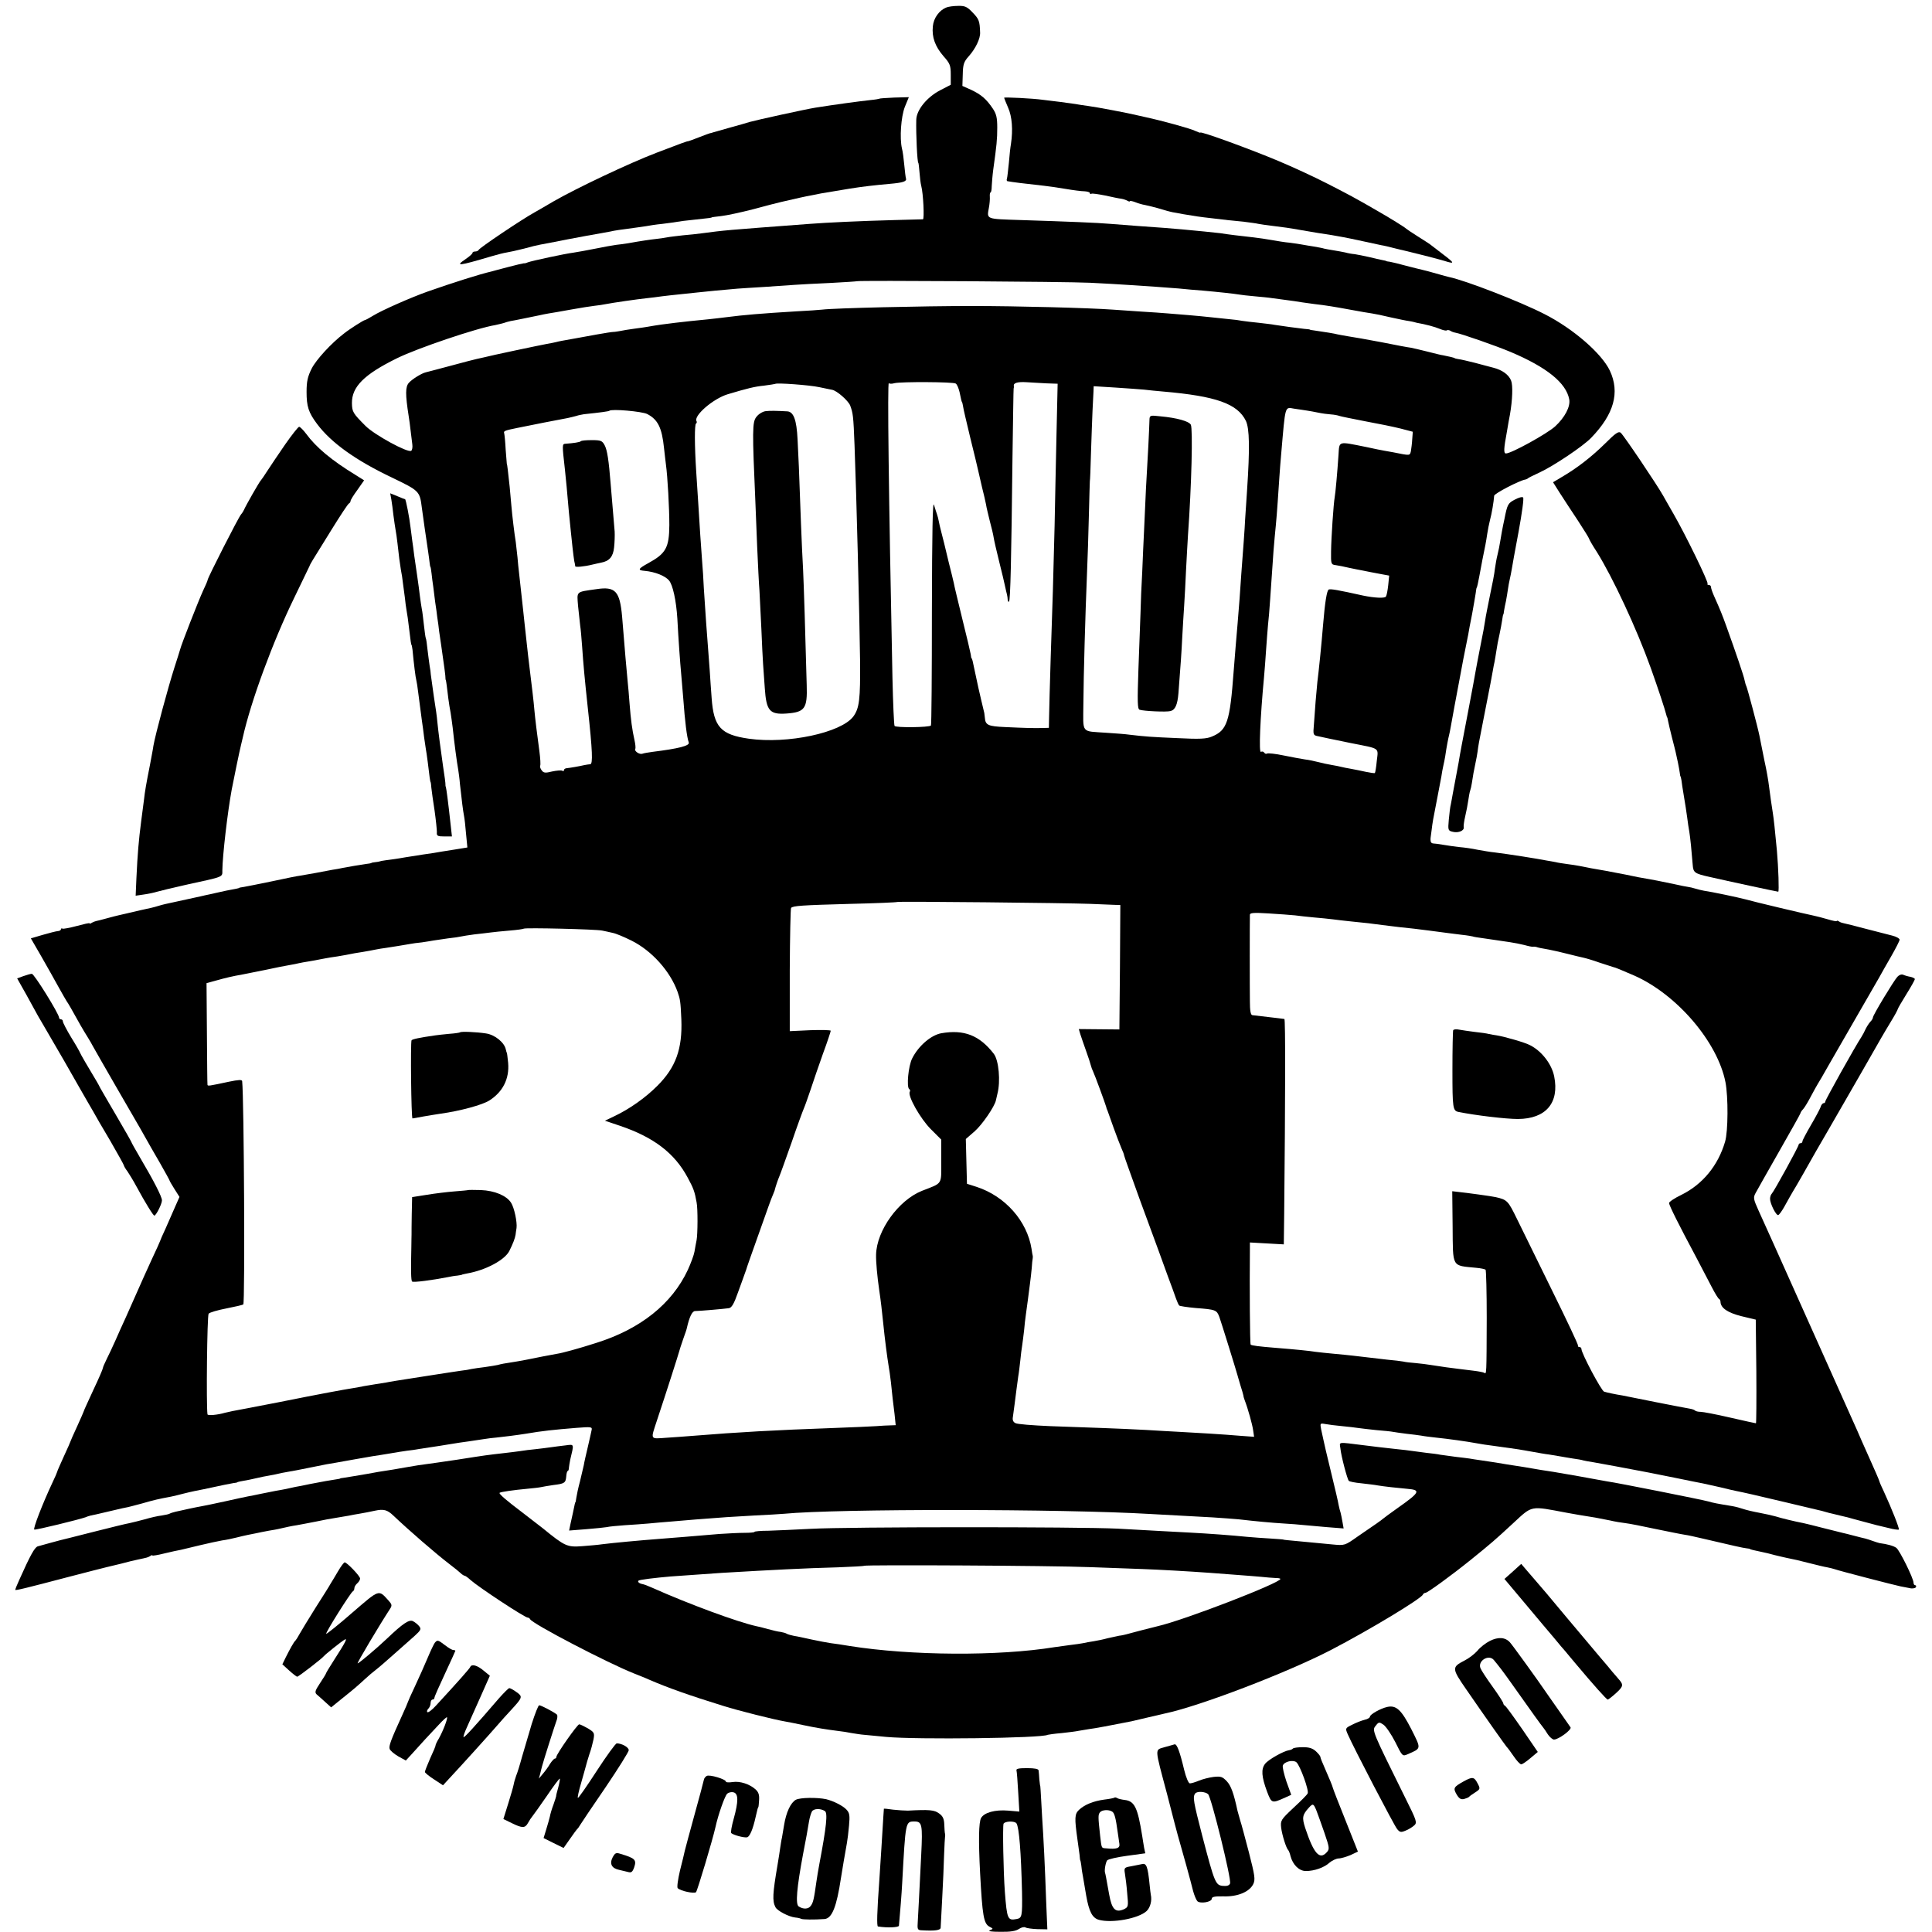 <?xml version="1.0" standalone="no"?>
<!DOCTYPE svg PUBLIC "-//W3C//DTD SVG 20010904//EN"
 "http://www.w3.org/TR/2001/REC-SVG-20010904/DTD/svg10.dtd">
<svg version="1.0" xmlns="http://www.w3.org/2000/svg"
 width="1014pt" height="1014pt" viewBox="0 0 1014 1014"
 preserveAspectRatio="xMidYMid meet">
<g transform="translate(0,1014) scale(0.1,-0.1)"
fill="#000000" stroke="none">
<path d="M4965 10100 c-36 -15 -65 -55 -69 -98 -6 -57 12 -106 56 -157 34 -38
38 -49 38 -97 l0 -53 -56 -29 c-69 -36 -124 -103 -125 -155 -2 -72 5 -226 11
-226 1 0 4 -22 6 -50 2 -27 6 -59 9 -70 11 -41 17 -175 9 -176 -5 0 -72 -2
-149 -4 -186 -5 -353 -13 -445 -20 -451 -34 -442 -33 -570 -50 -19 -3 -62 -7
-95 -10 -33 -4 -71 -8 -85 -11 -14 -3 -38 -6 -55 -8 -28 -3 -78 -10 -150 -23
-16 -3 -43 -6 -60 -8 -16 -2 -66 -11 -110 -20 -44 -9 -96 -18 -115 -21 -42 -5
-219 -43 -240 -51 -8 -4 -18 -6 -21 -5 -3 0 -39 -8 -80 -19 -41 -11 -81 -21
-90 -24 -58 -13 -203 -59 -334 -105 -88 -31 -244 -100 -287 -127 -21 -13 -40
-23 -43 -23 -6 0 -79 -46 -109 -70 -66 -50 -146 -137 -170 -184 -21 -42 -27
-67 -27 -123 0 -76 10 -108 55 -168 74 -99 203 -191 392 -281 145 -70 147 -71
158 -159 7 -51 22 -159 33 -230 3 -22 7 -49 8 -60 1 -11 3 -20 4 -20 1 0 4
-16 6 -35 2 -19 6 -51 9 -70 2 -19 7 -55 10 -80 4 -25 9 -61 11 -80 3 -19 8
-53 10 -75 3 -22 8 -56 11 -75 15 -102 23 -164 22 -169 0 -3 0 -8 2 -11 2 -6
6 -36 13 -96 3 -22 8 -56 12 -75 3 -19 8 -54 11 -79 8 -76 22 -183 29 -220 2
-14 7 -47 9 -75 10 -91 16 -139 21 -165 3 -14 8 -57 11 -96 l7 -72 -74 -12
c-41 -6 -87 -14 -104 -17 -16 -2 -41 -6 -55 -8 -14 -2 -56 -9 -95 -15 -38 -7
-83 -13 -100 -15 -16 -2 -31 -5 -32 -6 -2 -1 -12 -3 -23 -4 -11 -1 -21 -3 -22
-5 -2 -1 -12 -3 -23 -4 -35 -5 -100 -16 -125 -21 -14 -3 -38 -8 -55 -10 -16
-3 -57 -11 -90 -17 -33 -6 -69 -12 -80 -14 -11 -1 -76 -14 -145 -29 -69 -14
-136 -28 -150 -30 -14 -2 -25 -4 -25 -5 0 -2 -21 -6 -65 -14 -19 -4 -42 -9
-50 -11 -8 -2 -26 -6 -40 -9 -14 -3 -34 -7 -45 -10 -19 -4 -151 -33 -188 -41
-10 -2 -27 -7 -37 -10 -10 -3 -27 -8 -37 -10 -16 -3 -86 -19 -136 -31 -9 -2
-25 -6 -35 -8 -9 -2 -37 -9 -62 -16 -25 -7 -49 -13 -55 -14 -5 -1 -16 -5 -23
-9 -6 -5 -12 -6 -12 -3 0 3 -30 -4 -67 -14 -37 -10 -71 -16 -75 -14 -4 3 -8 1
-8 -3 0 -5 -8 -10 -18 -10 -9 -1 -45 -10 -79 -20 l-61 -18 55 -95 c30 -52 70
-124 90 -160 20 -36 39 -69 43 -75 7 -9 27 -44 72 -125 11 -19 28 -48 39 -65
10 -16 22 -37 26 -45 4 -8 61 -107 126 -220 65 -113 132 -227 147 -255 15 -27
51 -90 79 -138 28 -49 51 -91 51 -93 0 -2 12 -23 26 -45 l26 -41 -23 -52 c-12
-28 -35 -79 -50 -114 -16 -34 -29 -64 -29 -66 0 -2 -20 -46 -44 -97 -24 -52
-58 -128 -76 -169 -18 -41 -45 -102 -60 -135 -15 -33 -40 -87 -54 -120 -15
-33 -35 -77 -46 -98 -11 -22 -20 -43 -20 -47 0 -5 -22 -56 -50 -115 -27 -59
-50 -108 -50 -111 0 -2 -16 -38 -35 -80 -19 -41 -35 -77 -35 -79 0 -2 -16 -38
-35 -79 -19 -42 -35 -78 -35 -81 0 -2 -11 -28 -25 -57 -53 -113 -103 -243 -95
-246 8 -3 233 52 270 65 8 4 20 7 27 9 7 1 43 9 80 18 75 18 112 26 115 26 2
0 35 9 73 19 66 19 84 23 153 36 15 3 43 10 62 15 19 5 46 11 60 14 14 3 36 7
50 10 100 22 138 29 155 32 11 1 20 3 20 4 0 2 20 6 65 14 19 4 42 9 50 11 8
2 31 7 50 10 19 3 42 8 50 10 8 2 31 7 50 10 19 3 67 12 105 20 39 8 84 17
100 20 32 5 47 8 148 26 34 6 76 13 92 16 17 2 56 9 88 14 32 6 74 12 94 15
20 2 48 6 62 9 14 2 44 7 66 10 22 3 65 10 95 15 30 5 75 12 100 15 25 4 61 9
80 12 19 3 49 7 65 8 31 3 111 13 154 20 88 15 145 21 268 31 77 6 82 5 78
-12 -2 -11 -11 -50 -20 -89 -9 -38 -19 -81 -21 -95 -3 -14 -12 -52 -20 -85 -9
-33 -17 -71 -19 -85 -2 -14 -4 -25 -5 -25 -2 0 -3 -8 -13 -55 -3 -14 -9 -40
-13 -59 l-7 -34 89 7 c49 4 98 9 109 11 11 3 54 7 95 10 41 2 98 7 125 9 28 3
79 7 115 10 36 3 94 8 130 11 137 11 199 15 310 21 63 3 133 7 155 9 277 27
1465 26 1920 -1 85 -5 183 -10 330 -18 50 -3 110 -8 135 -10 96 -11 172 -18
237 -22 38 -2 84 -6 103 -8 19 -2 75 -7 123 -11 l89 -7 -6 34 c-3 19 -8 41
-10 49 -3 8 -7 25 -10 39 -2 14 -20 92 -40 173 -20 82 -38 158 -40 170 -3 12
-8 37 -12 55 -6 32 -6 33 22 28 15 -3 55 -8 88 -11 34 -3 72 -8 86 -10 14 -2
56 -7 95 -11 38 -3 77 -7 86 -9 9 -2 40 -6 70 -10 30 -3 65 -8 79 -10 14 -3
48 -7 75 -10 67 -7 161 -20 215 -30 14 -3 59 -10 100 -15 90 -12 129 -18 195
-30 28 -5 66 -12 85 -14 19 -3 46 -8 60 -10 14 -3 43 -7 65 -11 22 -3 47 -7
55 -10 8 -2 33 -7 55 -10 51 -9 73 -13 110 -20 17 -3 55 -10 85 -16 82 -15 94
-18 230 -45 69 -14 136 -28 149 -30 12 -3 53 -12 90 -20 36 -9 75 -18 86 -20
31 -6 107 -23 245 -56 69 -16 133 -32 143 -34 9 -2 26 -6 38 -9 11 -2 29 -7
39 -10 10 -3 28 -8 39 -10 12 -3 30 -7 41 -10 11 -3 28 -7 38 -9 9 -3 44 -12
77 -21 33 -9 67 -18 75 -20 8 -2 37 -9 63 -15 26 -7 50 -10 53 -8 4 5 -37 109
-78 198 -12 25 -23 50 -24 55 -1 6 -25 61 -53 123 -27 61 -57 127 -64 145 -35
79 -66 147 -245 547 -201 449 -227 507 -273 608 -26 58 -28 66 -15 90 8 15 64
114 125 221 61 107 111 196 111 199 0 3 6 13 14 21 8 9 26 39 40 66 15 28 31
57 36 65 5 8 32 53 58 100 66 114 240 416 265 460 10 19 39 69 63 111 24 42
44 81 44 87 0 6 -17 16 -37 21 -21 5 -84 22 -140 36 -56 15 -108 28 -115 29
-7 1 -19 5 -25 9 -7 5 -13 6 -13 3 0 -3 -21 1 -47 9 -27 8 -59 16 -73 19 -36
7 -319 74 -360 86 -37 10 -180 40 -217 45 -11 2 -32 7 -45 11 -12 4 -30 8 -38
9 -8 1 -40 7 -70 14 -89 19 -104 21 -130 26 -44 7 -84 15 -130 25 -25 5 -72
14 -105 20 -61 10 -91 16 -135 25 -14 3 -43 7 -65 10 -22 3 -49 7 -60 10 -11
2 -31 6 -45 8 -50 10 -202 34 -275 43 -22 2 -62 9 -90 14 -27 6 -70 12 -95 14
-25 3 -63 8 -85 12 -22 4 -46 7 -52 7 -7 0 -14 5 -14 11 -2 13 -2 12 5 61 5
41 6 48 31 175 8 41 17 89 20 105 2 17 7 41 10 55 3 14 8 36 10 50 7 49 16 95
20 110 2 8 7 31 10 50 5 28 29 160 51 275 2 11 8 45 14 75 6 30 13 66 16 80 3
14 7 36 10 50 2 14 11 62 20 106 8 45 17 95 19 110 2 16 4 29 5 29 2 0 9 32
14 60 6 34 26 139 32 165 3 14 7 41 10 60 3 19 9 51 14 70 9 32 20 97 22 128
1 12 133 80 163 85 6 1 12 4 15 7 3 3 30 16 60 30 72 33 229 138 271 182 120
124 152 238 98 353 -43 90 -192 220 -344 297 -127 65 -413 176 -500 194 -5 1
-35 9 -66 18 -31 9 -65 18 -75 20 -11 2 -48 12 -84 21 -36 10 -74 19 -85 21
-11 1 -20 3 -20 4 0 1 -9 3 -20 5 -11 2 -42 9 -70 16 -27 6 -61 13 -75 15 -14
1 -36 5 -50 9 -14 3 -41 8 -60 11 -19 3 -42 7 -50 9 -8 3 -32 7 -54 11 -21 3
-48 8 -60 10 -11 2 -41 7 -66 10 -25 2 -67 9 -95 14 -27 5 -70 11 -95 14 -64
7 -140 16 -175 22 -16 2 -55 6 -85 9 -30 3 -82 8 -115 11 -63 6 -110 9 -235
18 -41 3 -105 8 -142 11 -68 6 -221 12 -469 20 -186 6 -180 3 -169 64 4 20 6
47 5 59 -1 12 1 22 4 22 3 0 6 15 6 33 1 17 4 57 8 87 18 129 21 158 21 221 0
52 -5 72 -24 100 -34 50 -60 72 -112 97 l-47 21 2 61 c1 52 6 66 30 93 37 41
63 95 61 127 -2 60 -6 70 -39 104 -29 31 -41 36 -77 35 -24 0 -52 -4 -63 -9z
m755 -1444 c69 -3 163 -9 210 -12 47 -3 108 -7 135 -9 28 -2 82 -6 120 -9 39
-4 95 -9 125 -11 80 -7 172 -17 194 -21 10 -2 46 -6 80 -9 33 -3 76 -7 94 -10
18 -2 52 -7 75 -10 23 -3 60 -8 82 -12 22 -3 51 -7 65 -9 55 -6 109 -15 190
-30 47 -9 96 -17 110 -19 14 -2 59 -11 100 -21 41 -9 84 -18 95 -19 11 -2 22
-4 25 -5 3 -1 10 -3 15 -4 50 -9 95 -21 121 -32 17 -7 34 -11 37 -8 3 3 12 2
19 -2 7 -5 19 -9 26 -10 30 -5 214 -69 292 -102 189 -80 290 -162 306 -248 7
-38 -23 -95 -74 -142 -43 -39 -230 -142 -258 -142 -13 0 -12 24 5 115 5 33 13
74 16 90 13 75 16 152 6 177 -12 31 -46 56 -93 68 -18 5 -62 16 -98 26 -36 9
-74 18 -85 19 -11 2 -20 4 -20 5 0 2 -33 10 -60 15 -11 1 -49 11 -85 20 -36 9
-74 18 -85 20 -11 1 -81 14 -155 29 -74 14 -153 28 -175 31 -22 4 -47 8 -55
10 -13 4 -69 13 -125 21 -11 1 -20 3 -20 4 0 1 -13 3 -30 4 -35 4 -119 15
-155 21 -14 3 -52 7 -85 11 -33 3 -71 8 -85 10 -14 3 -45 7 -70 9 -25 3 -67 7
-95 10 -27 3 -79 8 -115 11 -36 3 -85 7 -110 9 -25 2 -90 7 -145 10 -55 4
-120 8 -145 10 -124 9 -504 19 -740 19 -253 0 -722 -11 -785 -19 -16 -2 -77
-6 -135 -9 -183 -11 -278 -19 -370 -31 -19 -3 -62 -7 -95 -11 -33 -3 -73 -7
-90 -9 -16 -2 -52 -6 -80 -9 -45 -5 -102 -13 -146 -21 -9 -2 -40 -6 -69 -10
-29 -4 -62 -9 -74 -12 -12 -2 -28 -5 -36 -5 -8 0 -46 -6 -85 -13 -38 -7 -88
-16 -110 -20 -79 -14 -90 -16 -105 -20 -8 -2 -31 -7 -50 -10 -33 -6 -295 -61
-332 -71 -10 -2 -26 -6 -36 -8 -10 -2 -72 -18 -138 -36 -65 -17 -123 -33 -129
-34 -22 -5 -71 -35 -89 -55 -19 -21 -19 -61 -1 -176 3 -16 7 -50 10 -75 3 -25
7 -57 9 -73 2 -15 -1 -30 -6 -33 -18 -12 -193 84 -239 130 -67 67 -71 74 -72
120 -1 86 64 151 237 236 108 53 418 158 516 174 14 3 27 6 30 7 3 1 10 3 15
4 6 2 12 4 15 5 3 1 12 3 20 5 15 2 101 20 150 30 14 3 36 8 50 10 14 2 66 11
115 20 50 9 106 18 125 20 19 2 46 6 60 9 35 7 167 26 215 31 22 2 58 7 80 10
22 3 63 7 90 10 28 3 70 7 95 10 42 5 130 13 210 20 19 1 82 6 140 9 58 4 130
9 160 11 30 2 116 7 190 10 74 4 136 8 137 9 6 5 1105 -2 1223 -8z m-704 -529
c7 -4 15 -24 20 -44 9 -44 11 -52 14 -55 1 -2 3 -12 5 -23 1 -11 19 -85 38
-165 20 -80 38 -156 41 -170 3 -14 12 -53 20 -87 9 -34 18 -75 21 -90 2 -15
12 -55 20 -88 9 -33 18 -71 20 -85 2 -14 15 -71 29 -127 14 -56 28 -114 31
-130 3 -15 8 -35 10 -43 2 -8 4 -21 4 -29 1 -8 4 -12 7 -8 7 7 12 221 18 757
3 195 5 357 6 360 1 3 2 9 1 14 -3 16 19 23 67 20 26 -2 73 -4 105 -6 l58 -2
-6 -266 c-3 -146 -8 -362 -10 -480 -3 -118 -7 -271 -9 -340 -5 -137 -19 -584
-20 -667 l-1 -53 -35 -1 c-46 -1 -86 0 -194 5 -90 4 -104 10 -107 49 -1 9 -2
20 -3 25 -1 4 -8 34 -16 67 -8 33 -14 62 -15 65 -2 9 -27 125 -30 140 -2 8 -4
15 -6 15 -1 0 -3 9 -4 20 -2 11 -21 94 -44 185 -22 91 -43 176 -45 190 -3 14
-15 63 -27 110 -11 47 -22 92 -24 100 -2 8 -8 33 -14 55 -6 22 -12 49 -14 60
-2 11 -6 27 -9 35 -3 8 -10 31 -16 50 -7 25 -10 -139 -11 -559 0 -326 -2 -596
-5 -599 -10 -10 -185 -12 -191 -2 -3 6 -8 119 -11 252 -20 975 -27 1554 -19
1547 3 -4 17 -4 30 0 34 8 307 7 321 -2z m-716 -19 c30 -6 61 -13 68 -14 25
-5 83 -56 94 -82 15 -41 17 -53 23 -210 10 -259 26 -888 29 -1127 2 -207 -4
-252 -35 -295 -64 -86 -346 -146 -549 -117 -147 21 -184 61 -195 213 -3 43 -8
108 -10 144 -16 207 -24 321 -31 433 -2 45 -6 109 -9 142 -6 76 -13 186 -20
300 -3 50 -8 126 -11 170 -9 140 -9 247 -1 252 4 2 5 8 3 12 -18 28 87 119
164 142 104 31 140 40 190 45 30 4 56 8 58 9 7 7 182 -6 232 -17z m1705 -13
c22 -3 67 -7 100 -10 278 -24 390 -64 434 -154 19 -41 21 -142 6 -366 -4 -55
-8 -122 -10 -150 -2 -48 -11 -168 -20 -285 -2 -30 -6 -89 -9 -130 -6 -79 -15
-188 -21 -255 -2 -22 -6 -78 -10 -125 -20 -269 -34 -313 -115 -346 -28 -12
-64 -14 -180 -8 -139 6 -168 8 -252 18 -20 3 -74 7 -120 10 -137 10 -123 -8
-122 152 1 149 10 465 19 684 3 74 8 214 10 310 2 96 5 175 5 175 1 0 4 68 6
150 3 83 6 182 8 220 2 39 4 83 5 99 l1 29 113 -7 c61 -4 130 -9 152 -11z
m855 -110 c14 -2 41 -7 60 -11 19 -4 49 -8 65 -9 17 -1 37 -5 45 -8 8 -3 69
-15 135 -28 66 -12 149 -29 185 -38 l65 -17 -3 -39 c-1 -22 -5 -50 -7 -63 -6
-24 -3 -24 -92 -6 -13 2 -33 6 -45 8 -13 2 -57 11 -98 20 -150 30 -140 33
-145 -42 -6 -90 -16 -202 -20 -222 -6 -33 -18 -209 -19 -284 -1 -66 0 -69 24
-72 14 -2 45 -8 70 -14 25 -5 56 -12 70 -14 14 -3 34 -7 45 -9 11 -2 37 -7 58
-11 l38 -7 -5 -50 c-3 -27 -8 -54 -12 -60 -6 -10 -61 -7 -119 5 -135 30 -171
36 -181 32 -10 -4 -20 -65 -30 -186 -8 -100 -23 -247 -30 -300 -2 -19 -6 -64
-9 -100 -3 -36 -7 -91 -9 -122 -5 -55 -4 -57 22 -62 39 -9 56 -12 172 -36 156
-31 144 -22 136 -93 -3 -33 -8 -62 -10 -64 -2 -2 -23 1 -47 6 -24 5 -60 13
-79 16 -19 3 -42 8 -50 10 -8 2 -31 7 -50 10 -19 3 -51 10 -70 15 -20 5 -51
12 -70 14 -19 3 -70 12 -113 21 -42 9 -82 13 -87 10 -5 -3 -11 -1 -15 5 -4 6
-11 7 -17 4 -12 -8 -4 179 16 391 3 33 8 98 11 145 3 47 8 105 10 130 3 25 8
83 11 130 3 47 7 105 9 130 2 25 6 83 9 130 4 47 9 106 12 132 3 27 7 83 10
125 3 43 7 103 9 133 2 30 6 82 9 115 23 265 18 248 69 240 23 -3 53 -8 67
-10z m-3463 -18 c56 -29 77 -72 88 -178 3 -30 8 -68 10 -86 9 -65 18 -231 18
-319 -1 -119 -18 -149 -111 -200 -53 -29 -57 -37 -19 -40 55 -5 107 -26 128
-50 20 -23 38 -105 44 -200 6 -115 15 -236 20 -289 2 -27 7 -86 11 -130 9
-123 19 -204 29 -232 6 -17 -53 -32 -190 -49 -22 -3 -46 -7 -54 -10 -15 -5
-43 14 -37 25 3 4 1 25 -4 47 -12 53 -19 104 -26 194 -3 41 -7 89 -9 105 -5
49 -17 187 -30 350 -12 132 -35 158 -134 143 -111 -16 -103 -9 -97 -89 4 -39
9 -85 11 -102 3 -18 7 -66 10 -107 7 -101 13 -166 30 -325 25 -229 27 -295 13
-296 -7 0 -22 -3 -33 -5 -21 -5 -71 -14 -92 -16 -7 -1 -13 -5 -13 -10 0 -5 -4
-7 -9 -3 -6 3 -29 1 -53 -4 -36 -9 -45 -8 -55 6 -7 9 -10 19 -8 24 3 4 1 38
-4 76 -12 88 -22 169 -26 213 -4 49 -14 131 -25 220 -5 41 -12 100 -15 130 -3
30 -8 75 -11 100 -3 25 -6 59 -8 75 -2 17 -7 62 -11 100 -4 39 -9 84 -11 100
-2 17 -6 53 -8 80 -3 28 -7 64 -9 80 -7 41 -19 142 -23 190 -2 22 -6 67 -9
100 -4 33 -8 74 -10 90 -2 17 -4 30 -5 30 0 0 -3 34 -6 75 -2 41 -6 80 -8 87
-4 11 5 14 69 27 46 10 242 48 265 52 14 3 34 8 45 11 11 4 29 7 40 9 87 9
130 15 133 18 11 11 171 -3 199 -17z m2328 -2571 c50 -2 105 -4 123 -5 l32 -1
-2 -326 -3 -327 -107 1 -106 1 8 -27 c5 -15 18 -54 30 -87 12 -33 23 -67 25
-76 2 -9 8 -25 13 -35 8 -16 63 -166 68 -184 0 -3 3 -12 7 -20 3 -8 17 -49 32
-90 15 -41 33 -89 41 -107 8 -17 14 -34 14 -38 0 -3 37 -106 81 -228 45 -122
90 -244 100 -272 10 -27 32 -88 49 -135 18 -47 36 -98 42 -115 6 -16 13 -33
17 -37 3 -3 42 -9 86 -13 106 -8 111 -10 125 -48 10 -28 87 -276 94 -302 1 -5
9 -30 16 -55 8 -25 15 -49 16 -55 0 -5 4 -17 7 -25 17 -44 40 -127 44 -157 l5
-34 -69 5 c-94 8 -245 17 -323 21 -36 2 -114 6 -175 10 -60 3 -162 8 -225 10
-63 2 -189 7 -279 10 -91 4 -173 10 -182 16 -12 6 -16 17 -13 32 2 12 6 42 9
67 8 65 13 100 19 145 4 22 8 60 11 85 2 25 7 61 10 80 3 19 7 55 10 79 2 24
6 60 9 80 3 20 8 56 11 81 3 25 8 63 11 85 3 22 7 58 9 80 1 22 4 45 5 50 1 6
1 12 0 15 -1 3 -4 19 -6 35 -23 146 -138 277 -289 326 l-50 16 -3 117 -3 118
46 40 c40 35 105 130 112 163 1 5 5 21 8 35 17 65 7 175 -19 209 -75 97 -156
129 -276 108 -54 -10 -119 -66 -152 -131 -21 -40 -31 -153 -16 -162 5 -3 6 -9
3 -14 -13 -21 56 -142 110 -196 l55 -55 0 -113 c0 -127 9 -113 -101 -156 -123
-49 -238 -208 -241 -335 -1 -37 6 -115 17 -190 7 -45 15 -115 20 -165 9 -90
21 -181 29 -230 3 -14 8 -52 12 -85 3 -33 8 -71 9 -85 2 -14 6 -51 10 -82 l6
-58 -28 -1 c-15 0 -48 -2 -73 -4 -24 -2 -128 -6 -230 -10 -305 -11 -488 -21
-735 -41 -33 -3 -95 -7 -137 -10 -88 -6 -84 -13 -50 91 53 159 114 351 116
360 1 6 11 35 21 65 11 30 20 57 20 60 13 58 28 89 43 89 21 0 150 11 177 15
15 2 27 22 48 82 16 43 31 86 34 94 3 8 7 20 9 25 2 9 24 71 118 335 9 25 19
52 23 60 3 8 7 17 8 20 6 24 18 59 25 75 5 11 34 92 65 180 30 88 60 169 65
180 5 11 20 54 34 95 13 41 43 126 65 189 23 62 41 117 41 121 0 4 -48 5 -108
3 l-107 -5 0 321 c1 176 4 323 7 326 11 11 55 14 308 21 135 3 247 8 249 10 4
4 890 -5 1016 -10z m1070 -60 c22 -3 67 -8 100 -11 33 -3 78 -7 100 -10 22 -3
65 -8 95 -11 72 -7 116 -12 165 -19 22 -3 63 -8 90 -11 59 -6 94 -10 155 -18
88 -12 116 -15 170 -22 30 -3 57 -8 60 -9 3 -2 29 -6 59 -10 30 -4 63 -9 75
-11 12 -2 39 -6 61 -9 21 -3 56 -10 76 -15 21 -6 41 -10 46 -9 4 1 11 0 16 -1
12 -4 20 -6 67 -14 25 -5 70 -15 100 -23 30 -8 66 -16 79 -19 14 -3 52 -14 85
-26 34 -11 66 -21 71 -23 14 -3 40 -14 114 -46 224 -100 436 -349 477 -559 15
-78 14 -258 -2 -312 -37 -126 -118 -224 -229 -279 -36 -17 -65 -37 -65 -43 0
-12 51 -114 143 -286 27 -52 64 -122 81 -155 17 -33 34 -61 39 -63 4 -2 7 -9
7 -15 1 -32 38 -57 110 -75 l75 -18 3 -272 c1 -150 0 -272 -2 -272 -2 0 -63
13 -136 30 -73 17 -142 30 -154 30 -13 0 -26 3 -30 7 -3 4 -17 8 -29 10 -12 2
-92 17 -177 34 -85 17 -164 33 -175 35 -38 6 -80 15 -96 20 -14 4 -119 201
-119 224 0 6 -5 10 -10 10 -6 0 -9 3 -8 8 2 4 -59 133 -135 287 -76 154 -159
324 -185 377 -47 96 -51 101 -112 115 -22 5 -154 23 -194 27 l-34 4 2 -185 c2
-219 -7 -204 124 -217 24 -2 46 -7 49 -10 3 -3 6 -117 6 -253 -1 -303 -1 -296
-13 -288 -5 3 -31 8 -57 11 -26 3 -59 7 -73 9 -14 2 -45 6 -70 9 -25 4 -61 9
-80 12 -19 3 -55 8 -80 10 -25 2 -54 5 -65 8 -11 2 -49 7 -85 10 -60 7 -89 10
-180 21 -19 2 -64 7 -100 10 -36 3 -78 8 -95 10 -29 5 -109 13 -210 21 -88 7
-126 12 -131 17 -4 4 -6 297 -4 504 l0 32 89 -5 89 -5 2 163 c6 605 7 1018 1
1020 -3 0 -17 2 -31 4 -59 7 -126 15 -137 16 -9 1 -13 23 -13 72 -1 63 -1 420
0 455 0 10 19 12 98 7 53 -3 115 -8 137 -10z m-3635 -80 c14 -3 39 -8 55 -12
17 -3 62 -22 100 -41 106 -53 202 -160 241 -268 14 -40 16 -52 20 -145 6 -155
-29 -252 -126 -349 -64 -64 -147 -122 -225 -159 l-50 -24 80 -27 c177 -60 286
-144 354 -271 31 -57 37 -74 47 -130 7 -33 6 -168 0 -199 -3 -15 -8 -41 -11
-60 -3 -18 -19 -61 -35 -96 -83 -178 -248 -310 -480 -383 -93 -30 -182 -54
-205 -57 -11 -2 -45 -8 -75 -14 -30 -6 -66 -13 -80 -16 -14 -3 -41 -8 -60 -11
-66 -10 -80 -13 -98 -18 -9 -2 -39 -7 -67 -11 -27 -3 -59 -8 -70 -10 -11 -3
-36 -7 -55 -9 -19 -3 -96 -14 -170 -26 -180 -28 -199 -31 -223 -36 -12 -2 -37
-6 -57 -9 -20 -3 -47 -8 -60 -10 -14 -3 -41 -8 -60 -11 -50 -8 -155 -27 -395
-75 -115 -22 -221 -43 -235 -45 -14 -3 -32 -7 -40 -9 -37 -11 -90 -16 -91 -8
-7 48 -2 518 6 528 5 7 48 19 94 28 46 9 85 18 88 21 9 9 4 1079 -6 1172 -1 8
-20 7 -68 -3 -108 -23 -113 -24 -114 -16 -1 5 -2 126 -3 270 l-2 263 51 14
c50 14 83 22 140 32 17 3 71 14 120 24 50 11 106 22 125 25 19 3 42 8 50 10 8
2 31 6 50 9 19 3 46 8 60 11 14 3 39 7 55 10 17 2 53 8 80 13 28 6 68 13 90
16 23 4 52 9 65 12 14 3 39 7 55 9 34 5 101 16 129 21 10 2 37 6 60 8 22 3 50
8 62 10 12 2 45 7 75 11 30 3 61 8 69 10 8 2 40 7 70 11 30 3 69 8 85 10 17 2
61 7 100 10 38 3 72 8 74 10 7 6 380 -3 411 -10z"/>
<path d="M4018 7982 c-15 -2 -37 -15 -48 -30 -22 -27 -22 -70 -5 -457 1 -33 5
-134 9 -225 4 -91 9 -194 12 -230 2 -36 6 -126 10 -200 3 -74 7 -157 9 -185 2
-27 6 -85 9 -127 8 -118 25 -139 113 -133 97 7 111 25 107 149 -7 265 -15 523
-19 606 -3 52 -8 160 -11 240 -11 309 -13 348 -18 444 -5 103 -21 145 -54 147
-55 3 -90 4 -114 1z"/>
<path d="M6033 7938 c0 -13 -3 -75 -6 -138 -9 -148 -17 -309 -22 -435 -3 -55
-7 -156 -10 -225 -4 -69 -8 -165 -9 -215 -2 -49 -7 -183 -11 -297 -6 -173 -5
-209 6 -213 20 -7 140 -13 162 -7 25 6 37 33 42 94 12 155 16 211 20 294 3 50
7 124 10 165 3 41 7 126 10 189 3 63 8 144 10 180 19 263 26 560 15 581 -10
18 -72 36 -160 44 -53 6 -56 5 -57 -17z"/>
<path d="M3048 7824 c-5 -5 -38 -10 -80 -13 -18 -1 -18 -4 -3 -136 2 -16 6
-57 9 -90 7 -83 17 -193 22 -235 2 -19 6 -57 9 -85 3 -27 7 -59 9 -70 3 -11 5
-23 5 -27 1 -6 47 -2 91 9 14 3 34 8 45 10 43 8 63 31 68 80 3 26 4 64 3 83
-5 57 -17 202 -21 250 -10 125 -18 177 -31 202 -13 25 -20 28 -68 28 -29 0
-55 -2 -58 -6z"/>
<path d="M7627 4733 c-2 -4 -4 -99 -4 -211 0 -198 2 -212 32 -218 89 -18 248
-37 312 -37 147 1 218 85 190 224 -13 64 -65 132 -126 163 -25 14 -133 45
-176 52 -11 1 -29 5 -40 7 -11 3 -45 8 -75 11 -30 4 -67 9 -82 12 -14 3 -28 2
-31 -3z"/>
<path d="M2415 4722 c-2 -2 -27 -6 -57 -8 -29 -3 -62 -6 -73 -8 -84 -12 -121
-20 -125 -26 -6 -10 -2 -410 5 -410 1 0 26 4 56 10 30 5 71 12 92 15 102 14
219 46 255 69 71 45 106 114 99 197 -3 30 -6 54 -7 54 -1 0 -3 7 -5 16 -7 37
-57 78 -104 85 -51 8 -131 11 -136 6z"/>
<path d="M2457 3894 c-1 -1 -33 -4 -72 -7 -38 -3 -104 -11 -146 -18 l-76 -12
-2 -91 c-1 -50 -1 -98 -1 -106 0 -8 -1 -35 -1 -60 -3 -129 -2 -181 4 -186 6
-6 105 7 187 23 14 3 36 7 50 8 14 2 25 4 25 5 0 1 11 3 25 6 99 17 199 71
223 118 20 40 30 67 33 86 1 8 3 24 5 35 4 31 -12 107 -29 133 -24 37 -86 63
-158 66 -35 1 -65 1 -67 0z"/>
<path d="M4616 9622 c-2 -1 -23 -5 -46 -7 -65 -7 -196 -25 -290 -40 -51 -8
-310 -65 -345 -75 -16 -5 -64 -19 -105 -30 -41 -12 -81 -23 -88 -25 -7 -3 -13
-4 -15 -4 -1 0 -27 -9 -57 -21 -30 -12 -56 -21 -57 -21 -5 1 -40 -12 -168 -61
-146 -56 -418 -185 -540 -255 -44 -26 -89 -52 -100 -58 -67 -37 -289 -186
-293 -197 -2 -4 -10 -8 -18 -8 -8 0 -14 -3 -14 -7 0 -5 -16 -19 -35 -32 -59
-40 -41 -38 135 14 30 9 66 18 80 20 14 2 54 11 90 20 35 10 73 19 85 21 11 2
76 14 145 28 69 13 143 27 164 30 21 4 48 9 60 11 19 5 56 10 131 20 17 2 42
6 56 8 15 3 53 9 85 12 33 4 68 9 79 11 11 2 47 7 80 10 94 10 100 11 100 13
0 1 23 4 50 7 28 3 102 19 165 35 63 17 131 35 150 39 87 20 121 28 160 35 14
3 36 7 50 10 14 2 41 7 60 10 19 3 60 10 90 15 62 10 129 18 209 25 70 6 91
13 86 28 -2 7 -6 39 -9 72 -3 33 -8 71 -12 85 -13 56 -5 167 15 219 l21 51
-76 -2 c-42 -2 -77 -4 -78 -6z"/>
<path d="M5270 9627 c0 -2 10 -26 21 -52 21 -47 26 -117 15 -190 -3 -16 -8
-61 -11 -100 -4 -38 -8 -76 -10 -82 -3 -7 -1 -14 3 -14 27 -5 82 -12 192 -24
19 -2 69 -9 110 -16 41 -7 87 -13 103 -13 15 -1 27 -5 27 -9 0 -5 3 -6 8 -4 4
3 36 -2 72 -9 36 -8 74 -16 85 -17 12 -2 26 -7 33 -11 7 -4 12 -5 12 -2 0 3
12 1 28 -5 15 -6 38 -13 52 -15 14 -3 43 -10 65 -16 22 -7 43 -12 48 -14 4 -1
10 -3 15 -4 4 -1 12 -3 17 -4 6 -1 30 -5 55 -10 59 -10 83 -14 155 -22 33 -4
71 -8 85 -10 14 -1 50 -5 80 -8 30 -4 64 -8 75 -11 11 -2 43 -7 70 -10 59 -7
100 -13 138 -20 75 -13 146 -25 177 -29 19 -3 80 -14 135 -26 55 -12 111 -24
125 -27 14 -2 43 -9 65 -15 22 -5 47 -12 55 -13 35 -8 178 -44 210 -54 57 -18
56 -13 -6 34 -32 25 -63 48 -69 53 -5 4 -35 23 -65 42 -30 19 -57 37 -60 40
-5 6 -87 57 -145 90 -115 67 -164 93 -270 147 -66 34 -181 87 -255 118 -142
60 -410 158 -410 149 0 -2 -12 2 -27 9 -23 12 -172 53 -260 72 -13 3 -31 7
-40 9 -43 11 -222 45 -263 50 -25 3 -54 8 -65 10 -12 2 -48 7 -80 11 -33 4
-73 9 -90 11 -57 8 -205 15 -205 11z"/>
<path d="M1497 7808 c-35 -51 -77 -113 -93 -138 -16 -25 -31 -47 -34 -50 -7
-5 -83 -139 -89 -155 -2 -5 -9 -17 -16 -25 -14 -16 -175 -333 -175 -343 0 -4
-11 -30 -25 -59 -25 -55 -114 -282 -120 -308 -2 -8 -16 -51 -30 -95 -32 -100
-99 -347 -110 -410 -1 -11 -10 -56 -18 -100 -20 -100 -27 -142 -31 -180 -2
-16 -9 -68 -15 -115 -13 -100 -19 -171 -25 -298 l-4 -93 41 6 c23 3 56 10 72
15 17 5 84 21 150 36 202 44 192 39 192 76 1 78 27 303 49 423 11 58 41 203
49 235 3 11 7 28 9 38 43 193 159 506 269 732 44 91 81 167 82 170 0 3 8 16
16 30 9 14 53 86 99 160 46 74 87 137 92 138 4 2 8 8 8 13 0 5 16 31 36 58
l35 50 -43 27 c-128 78 -209 146 -261 217 -15 20 -32 37 -37 37 -5 0 -38 -42
-73 -92z"/>
<path d="M8424 7812 c-73 -72 -149 -130 -226 -175 l-47 -28 36 -57 c20 -31 63
-97 95 -145 32 -49 58 -91 58 -94 0 -3 18 -35 41 -70 83 -133 208 -400 283
-609 38 -106 75 -219 81 -244 2 -8 4 -15 5 -15 1 0 3 -9 5 -20 2 -11 11 -49
20 -85 9 -36 18 -69 19 -75 6 -24 20 -92 22 -110 1 -11 3 -20 4 -20 1 0 3 -9
5 -20 1 -11 7 -49 13 -85 6 -36 14 -85 17 -110 3 -25 8 -58 11 -74 5 -28 13
-109 18 -174 3 -42 9 -47 91 -65 91 -21 352 -77 358 -77 5 0 1 124 -7 215 -10
108 -17 171 -21 195 -5 31 -16 106 -20 140 -4 34 -13 86 -25 140 -5 25 -12 59
-15 75 -3 17 -8 41 -11 55 -8 41 -64 252 -69 260 -2 3 -6 17 -9 31 -4 22 -46
145 -96 284 -21 58 -30 81 -64 157 -9 20 -16 41 -16 47 0 6 -5 11 -12 11 -6 0
-9 3 -6 6 7 6 -116 258 -177 364 -21 36 -46 81 -57 100 -32 57 -207 317 -222
329 -11 9 -28 -3 -82 -57z"/>
<path d="M2054 7518 c3 -18 8 -55 11 -83 4 -27 8 -61 11 -75 3 -14 7 -45 10
-70 8 -73 12 -103 18 -140 4 -19 9 -52 11 -72 3 -21 7 -55 10 -75 2 -21 6 -51
9 -68 3 -16 9 -55 12 -85 9 -77 12 -95 14 -95 1 0 3 -11 5 -25 7 -74 16 -147
20 -160 2 -8 7 -37 10 -65 7 -55 10 -77 19 -145 4 -25 9 -65 12 -90 4 -25 8
-52 9 -61 4 -19 16 -113 20 -149 2 -14 4 -25 5 -25 1 0 3 -14 4 -30 2 -17 9
-71 17 -120 7 -50 12 -100 12 -112 -2 -20 3 -23 39 -23 l40 0 -7 63 c-14 129
-22 186 -25 197 -2 3 -2 8 -2 11 1 4 -5 49 -13 100 -13 92 -24 174 -30 234 -1
17 -9 75 -18 130 -8 55 -15 107 -16 115 0 8 -3 29 -6 45 -3 17 -7 55 -11 84
-3 30 -7 58 -9 61 -2 3 -6 34 -10 69 -4 34 -8 72 -11 84 -2 12 -7 42 -10 67
-3 25 -9 72 -14 105 -5 33 -12 83 -16 110 -3 28 -8 61 -10 75 -2 14 -6 45 -9
70 -6 54 -25 150 -29 150 -2 0 -20 7 -41 16 l-37 15 6 -33z"/>
<path d="M7949 7517 c-34 -18 -38 -24 -53 -101 -10 -44 -19 -97 -22 -116 -3
-19 -9 -51 -14 -70 -5 -19 -11 -53 -14 -75 -2 -22 -14 -85 -26 -140 -11 -55
-23 -113 -25 -130 -2 -16 -13 -77 -25 -135 -11 -58 -23 -117 -25 -131 -2 -15
-20 -109 -39 -210 -34 -179 -41 -212 -51 -274 -3 -16 -10 -52 -15 -80 -5 -27
-12 -63 -15 -80 -3 -16 -7 -41 -10 -55 -4 -14 -8 -51 -11 -82 -5 -56 -4 -58
22 -64 29 -7 61 7 56 25 -1 6 2 31 8 56 6 25 13 62 16 83 3 20 7 44 10 52 3 8
7 26 9 40 4 29 12 74 20 110 3 14 8 39 10 55 4 32 6 44 30 165 36 182 48 246
51 265 2 11 5 30 8 41 2 12 7 39 10 60 3 22 10 59 16 84 5 25 12 59 14 75 2
17 5 30 6 30 1 0 3 9 4 20 2 11 6 34 10 50 3 17 8 44 10 60 2 17 7 41 10 55 3
14 8 36 10 50 2 14 18 103 36 198 18 98 29 177 24 181 -5 5 -25 -1 -45 -12z"/>
<path d="M123 5017 l-33 -12 49 -87 c26 -47 51 -92 55 -100 4 -7 12 -22 19
-33 12 -21 89 -153 125 -215 11 -19 46 -80 77 -135 32 -55 65 -114 75 -130 9
-17 49 -86 89 -153 39 -68 71 -125 71 -128 0 -3 8 -18 19 -32 10 -15 31 -49
46 -77 46 -85 89 -155 95 -155 9 0 40 61 40 80 0 19 -43 103 -117 228 -24 41
-43 75 -43 77 0 2 -35 64 -78 137 -43 74 -82 140 -86 148 -4 8 -12 24 -19 35
-40 66 -87 147 -87 150 0 2 -20 38 -45 78 -25 41 -45 80 -45 86 0 6 -4 11 -10
11 -5 0 -10 4 -10 9 0 19 -131 231 -143 230 -7 0 -27 -6 -44 -12z"/>
<path d="M9958 5013 c-21 -24 -128 -201 -128 -213 0 -5 -6 -15 -13 -22 -7 -7
-18 -24 -25 -38 -6 -14 -16 -32 -21 -40 -35 -53 -191 -333 -191 -341 0 -5 -4
-9 -9 -9 -5 0 -13 -9 -16 -21 -4 -11 -27 -54 -51 -95 -24 -41 -44 -79 -44 -84
0 -6 -4 -10 -10 -10 -5 0 -10 -4 -10 -8 0 -10 -128 -243 -141 -257 -5 -5 -9
-17 -9 -27 0 -25 32 -89 43 -85 5 1 19 21 31 42 12 22 41 74 66 115 24 41 51
89 60 105 9 17 59 104 112 195 95 165 233 404 270 470 11 19 35 60 54 91 19
31 34 59 34 62 0 3 20 38 45 78 25 40 45 76 45 80 0 4 -10 9 -22 12 -13 2 -30
7 -39 11 -9 4 -22 -1 -31 -11z"/>
<path d="M7035 2538 c4 -41 36 -161 44 -170 3 -4 33 -10 66 -13 33 -4 71 -8
85 -11 28 -5 109 -14 156 -18 73 -6 67 -18 -51 -101 -38 -27 -72 -52 -75 -55
-3 -3 -18 -14 -35 -26 -16 -11 -61 -42 -99 -68 -68 -48 -68 -48 -132 -42 -35
3 -92 9 -126 12 -116 11 -133 12 -133 14 0 0 -29 3 -65 5 -36 2 -92 6 -125 9
-78 8 -201 17 -295 22 -41 2 -109 6 -150 8 -41 2 -147 8 -235 13 -207 10
-1415 10 -1610 -1 -82 -4 -183 -9 -222 -10 -40 0 -73 -3 -73 -6 0 -3 -24 -5
-53 -5 -28 0 -88 -3 -132 -6 -114 -10 -253 -21 -305 -25 -117 -9 -256 -22
-310 -29 -19 -3 -66 -7 -104 -10 -79 -6 -91 -1 -206 93 -19 15 -69 53 -110 85
-81 61 -123 97 -118 102 5 5 77 15 143 21 33 3 67 7 75 9 8 2 38 7 65 11 59 7
64 11 67 47 1 15 5 27 8 27 3 0 6 8 6 18 1 9 4 28 7 42 20 84 22 80 -25 74
-24 -3 -59 -7 -78 -10 -19 -3 -55 -7 -80 -10 -25 -2 -61 -7 -80 -10 -19 -3
-55 -7 -80 -10 -96 -11 -97 -11 -250 -35 -88 -13 -129 -19 -167 -24 -17 -2
-57 -8 -90 -14 -65 -12 -99 -17 -157 -26 -21 -4 -46 -8 -55 -10 -39 -7 -108
-18 -126 -21 -11 -1 -20 -3 -20 -4 0 -1 -11 -3 -25 -5 -28 -4 -61 -10 -134
-24 -28 -6 -62 -13 -76 -15 -14 -3 -36 -8 -50 -11 -14 -3 -38 -7 -55 -10 -16
-3 -50 -10 -75 -15 -25 -5 -56 -12 -70 -14 -14 -3 -68 -14 -120 -26 -52 -11
-106 -23 -120 -25 -14 -2 -45 -9 -70 -14 -25 -6 -55 -12 -68 -15 -12 -3 -26
-7 -31 -10 -4 -3 -23 -7 -42 -10 -19 -2 -59 -11 -89 -20 -30 -8 -66 -17 -80
-20 -14 -2 -99 -23 -190 -46 -91 -23 -169 -43 -175 -44 -11 -3 -90 -24 -117
-32 -16 -5 -39 -46 -97 -176 -12 -26 -21 -49 -21 -52 0 -5 49 7 285 69 99 26
187 48 195 50 8 2 42 10 75 18 33 9 74 19 90 22 47 10 49 10 63 18 6 5 12 6
12 3 0 -2 28 2 63 11 34 8 73 17 87 19 14 3 59 14 100 24 41 10 93 21 115 25
22 3 56 10 75 15 19 5 46 11 60 14 14 3 34 7 45 9 11 3 40 8 65 13 25 4 47 8
50 9 43 10 71 16 98 20 18 3 63 12 100 19 37 8 85 17 107 20 23 4 52 9 65 11
14 3 41 8 60 11 19 3 54 10 77 15 47 10 65 5 97 -25 82 -78 224 -201 296 -256
25 -19 51 -40 58 -47 7 -7 17 -13 20 -13 4 0 18 -10 32 -23 43 -38 284 -197
300 -197 5 0 10 -4 12 -8 9 -23 407 -230 543 -284 27 -11 66 -26 85 -35 95
-41 207 -81 385 -136 86 -27 267 -72 325 -82 14 -2 57 -11 95 -19 71 -15 121
-23 185 -31 19 -2 51 -7 70 -11 19 -3 49 -8 65 -9 17 -2 68 -6 115 -11 161
-15 821 -7 849 11 3 1 36 6 73 9 37 4 77 9 90 12 13 2 37 6 54 9 27 3 112 19
223 41 13 3 51 12 85 20 34 8 72 17 86 20 184 38 645 215 875 334 204 106 475
270 483 291 2 5 8 9 13 9 11 0 136 91 239 174 105 85 125 102 220 190 105 97
88 93 285 56 48 -9 74 -13 148 -25 17 -3 52 -10 77 -15 25 -6 61 -12 80 -14
19 -2 91 -16 160 -31 69 -14 137 -28 152 -30 16 -2 56 -11 90 -19 171 -40 215
-50 233 -52 11 -1 20 -3 20 -4 0 -2 21 -7 60 -15 17 -3 48 -11 70 -17 22 -5
49 -12 60 -14 45 -9 63 -13 125 -29 36 -9 76 -19 90 -21 14 -3 32 -7 40 -10
17 -7 315 -84 345 -90 11 -2 32 -6 47 -9 14 -4 29 -1 33 4 3 6 2 11 -3 11 -5
0 -9 6 -9 13 0 23 -73 170 -90 183 -15 11 -49 20 -88 25 -5 1 -21 6 -35 11
-14 5 -32 11 -40 13 -8 2 -35 8 -60 15 -25 7 -52 13 -60 15 -8 2 -53 13 -100
25 -47 12 -94 24 -105 26 -43 8 -121 27 -145 35 -14 4 -52 13 -85 19 -33 6
-71 15 -85 20 -14 5 -40 12 -57 15 -86 14 -100 17 -128 25 -27 8 -483 99 -530
105 -11 2 -33 6 -50 9 -47 9 -154 28 -232 41 -18 3 -48 7 -65 10 -18 3 -58 10
-88 15 -30 5 -71 11 -90 14 -19 3 -46 8 -60 10 -14 2 -47 7 -73 11 -27 4 -56
8 -65 10 -10 1 -42 6 -73 9 -31 4 -67 9 -80 11 -13 3 -46 7 -74 10 -27 4 -61
8 -75 10 -14 2 -52 7 -85 10 -74 8 -106 12 -170 20 -138 17 -125 19 -120 -17z
m-1315 -623 c107 -4 231 -8 275 -10 85 -3 246 -12 355 -20 36 -3 101 -8 145
-11 44 -3 100 -8 125 -10 25 -3 57 -5 73 -6 15 0 27 -2 27 -5 0 -21 -504 -216
-644 -248 -37 -9 -150 -38 -166 -43 -8 -2 -24 -6 -36 -7 -11 -2 -38 -8 -60
-13 -21 -6 -55 -13 -74 -16 -19 -3 -44 -7 -55 -10 -11 -2 -42 -7 -70 -10 -27
-4 -63 -9 -80 -11 -295 -48 -754 -45 -1075 6 -36 6 -81 13 -100 15 -19 3 -64
11 -100 19 -36 8 -77 17 -92 19 -15 3 -33 8 -38 11 -6 4 -21 8 -33 10 -12 1
-42 8 -67 15 -25 7 -52 14 -60 15 -100 22 -357 117 -545 201 -22 10 -46 19
-53 20 -17 3 -27 12 -21 18 4 5 88 15 169 22 127 9 183 13 270 19 274 16 426
24 608 29 74 3 135 6 137 8 6 6 985 1 1185 -7z"/>
<path d="M1774 1893 c-16 -27 -33 -56 -39 -65 -5 -10 -41 -67 -80 -128 -38
-61 -76 -123 -84 -138 -8 -15 -17 -29 -20 -32 -8 -6 -29 -44 -52 -90 l-17 -35
35 -32 c20 -18 39 -33 43 -33 7 0 130 95 140 108 7 9 91 76 108 86 18 11 6
-12 -55 -107 -24 -37 -43 -69 -43 -72 0 -2 -14 -24 -31 -50 -25 -38 -28 -47
-17 -58 8 -6 28 -25 45 -40 l31 -28 58 47 c65 52 74 60 119 101 17 16 44 39
60 51 17 13 59 50 95 82 36 32 83 74 105 93 34 31 37 37 25 52 -7 9 -22 21
-32 26 -20 11 -53 -11 -139 -93 -55 -52 -145 -128 -152 -128 -5 0 114 200 170
286 12 18 10 24 -9 45 -52 57 -45 59 -189 -65 -73 -64 -135 -113 -137 -111 -5
5 129 218 140 223 4 2 8 9 8 17 0 7 7 18 15 25 8 7 15 18 15 25 0 13 -69 85
-81 85 -4 0 -20 -21 -35 -47z"/>
<path d="M7940 1892 l-44 -39 100 -119 c54 -65 101 -121 104 -124 3 -3 27 -32
55 -65 27 -33 54 -65 60 -71 5 -7 28 -33 50 -60 99 -118 167 -194 173 -194 4
0 24 16 45 35 38 35 39 43 10 75 -7 8 -21 25 -31 36 -9 12 -38 46 -63 75 -25
30 -106 126 -180 214 -73 88 -143 171 -156 185 -12 14 -34 40 -50 58 l-29 34
-44 -40z"/>
<path d="M7820 1528 c-22 -11 -52 -34 -66 -52 -15 -17 -45 -40 -67 -51 -68
-35 -68 -41 8 -151 104 -151 208 -298 214 -304 4 -3 19 -24 35 -47 16 -24 34
-43 40 -43 6 0 28 15 49 33 l38 32 -82 120 c-46 66 -86 122 -91 123 -4 2 -8 8
-8 12 0 5 -25 44 -56 87 -31 43 -60 87 -64 98 -15 38 43 74 70 43 29 -35 48
-60 85 -112 119 -168 165 -232 173 -241 5 -6 17 -23 26 -38 10 -15 25 -27 32
-27 24 0 94 52 87 64 -4 6 -31 45 -60 86 -29 41 -57 82 -63 90 -46 68 -182
256 -195 270 -24 27 -61 30 -105 8z"/>
<path d="M2282 1518 c-5 -7 -22 -42 -37 -78 -15 -36 -45 -103 -66 -148 -22
-46 -39 -85 -39 -87 0 -2 -13 -32 -29 -67 -60 -131 -71 -162 -66 -177 3 -9 23
-26 45 -39 l40 -22 34 37 c19 21 49 54 67 74 19 20 51 55 73 78 21 23 40 40
42 38 5 -5 -20 -71 -43 -112 -10 -16 -17 -32 -17 -35 1 -3 -12 -34 -28 -68
-15 -35 -28 -67 -28 -72 0 -4 21 -22 48 -39 l47 -31 35 38 c70 75 208 228 246
272 21 25 57 64 79 88 58 63 59 68 26 91 -16 12 -33 21 -38 21 -4 0 -28 -24
-53 -52 -129 -150 -183 -209 -187 -205 -2 3 5 24 16 48 11 24 43 96 71 159
l51 115 -33 27 c-33 28 -63 36 -70 19 -3 -8 -62 -75 -181 -204 -20 -22 -40
-37 -44 -33 -4 3 -1 12 5 18 7 7 12 20 12 30 0 10 5 18 10 18 6 0 10 4 10 9 0
6 25 62 55 126 30 65 55 119 55 121 0 2 -5 4 -11 4 -6 0 -25 11 -43 25 -38 29
-40 29 -54 13z"/>
<path d="M2791 1093 c-16 -54 -39 -132 -51 -173 -11 -41 -25 -86 -31 -100 -5
-14 -11 -34 -13 -46 -2 -11 -15 -57 -29 -101 l-25 -80 45 -22 c55 -27 69 -26
84 1 7 13 17 28 23 35 6 7 40 55 76 107 35 52 66 93 68 91 2 -1 -2 -23 -8 -46
-7 -24 -12 -45 -11 -46 0 -2 -6 -21 -14 -44 -9 -23 -17 -51 -19 -63 -3 -12
-11 -42 -19 -67 l-14 -46 52 -26 53 -26 33 47 c18 26 35 49 38 52 4 3 11 13
16 22 6 10 65 98 133 197 67 99 122 187 122 195 0 16 -37 36 -63 36 -7 -1 -54
-66 -106 -146 -51 -79 -96 -143 -98 -140 -3 2 5 37 17 78 11 40 23 80 25 89 2
9 10 36 18 61 9 24 18 60 22 79 6 34 4 37 -30 58 -20 11 -40 21 -45 21 -10 0
-120 -157 -120 -171 0 -5 -4 -9 -8 -9 -4 0 -15 -12 -25 -27 -9 -16 -26 -39
-38 -53 l-21 -25 7 25 c3 14 8 32 10 40 8 31 64 206 74 234 7 16 8 33 4 37
-13 12 -83 49 -93 49 -5 0 -22 -44 -39 -97z"/>
<path d="M7280 1181 c-35 -8 -90 -39 -90 -51 0 -5 -12 -13 -27 -16 -16 -4 -45
-15 -66 -26 -37 -18 -37 -19 -23 -51 31 -71 243 -478 259 -497 14 -17 20 -18
44 -8 16 6 36 19 45 27 17 15 14 24 -47 146 -174 352 -175 353 -155 377 16 21
19 21 41 6 13 -9 41 -50 62 -91 37 -75 38 -76 65 -64 73 32 72 26 19 132 -52
101 -79 127 -127 116z"/>
<path d="M6165 985 c-5 -2 -29 -8 -53 -15 -52 -16 -53 3 13 -245 20 -77 38
-147 40 -155 4 -16 19 -73 61 -220 14 -52 31 -113 36 -135 6 -22 16 -46 22
-53 15 -15 76 -5 76 13 0 10 18 13 63 12 74 -2 135 24 155 65 11 24 8 44 -23
165 -20 76 -40 152 -46 169 -5 17 -11 40 -14 50 -20 93 -34 131 -56 155 -23
24 -31 27 -69 23 -24 -3 -59 -12 -78 -20 -19 -8 -40 -14 -47 -14 -7 0 -20 30
-30 71 -23 97 -38 136 -50 134z m176 -262 c17 -18 123 -447 115 -468 -4 -11
-16 -15 -38 -13 -38 4 -43 14 -108 263 -46 178 -51 204 -37 222 10 13 54 10
68 -4z"/>
<path d="M6786 963 c-3 -4 -13 -8 -21 -9 -28 -4 -108 -49 -125 -71 -22 -28
-19 -68 10 -146 24 -63 25 -63 96 -31 l31 14 -25 69 c-13 39 -22 77 -19 85 8
21 54 31 71 17 19 -16 68 -150 59 -164 -3 -7 -37 -41 -75 -76 -65 -61 -68 -66
-64 -103 5 -40 27 -109 37 -118 3 -3 9 -17 12 -31 12 -46 45 -79 81 -79 44 0
96 18 124 44 13 11 34 21 47 22 14 0 42 9 64 18 l38 18 -64 161 c-36 89 -66
167 -67 172 -4 15 -16 43 -42 103 -13 29 -24 56 -24 61 0 4 -10 17 -23 29 -17
16 -36 22 -68 22 -25 0 -49 -3 -53 -7z m123 -325 c7 -18 26 -71 42 -117 27
-79 28 -86 12 -103 -37 -41 -68 -7 -113 129 -17 53 -15 68 20 106 21 23 24 21
39 -15z"/>
<path d="M5335 848 c2 -7 6 -59 9 -115 l6 -101 -58 5 c-69 6 -127 -10 -143
-39 -12 -23 -14 -114 -5 -288 12 -226 19 -266 49 -282 21 -11 21 -11 2 -19
-12 -5 9 -8 55 -8 53 -1 82 4 98 15 12 8 27 12 34 8 6 -4 35 -8 63 -9 l52 -1
-3 68 c-2 37 -5 130 -8 205 -3 76 -8 179 -11 228 -3 50 -8 126 -10 170 -2 44
-5 80 -5 80 -1 0 -3 16 -5 35 -1 19 -3 41 -4 48 -1 8 -20 12 -61 12 -43 0 -58
-3 -55 -12z m0 -278 c14 -22 24 -152 29 -360 2 -128 0 -137 -29 -142 -46 -9
-50 -1 -61 142 -8 107 -12 343 -7 358 6 14 59 16 68 2z"/>
<path d="M3709 819 c-7 -4 -14 -13 -15 -21 -1 -7 -23 -89 -49 -183 -26 -93
-48 -178 -51 -189 -2 -10 -13 -57 -25 -103 -11 -47 -17 -89 -12 -93 15 -15 87
-30 96 -21 7 7 87 274 102 341 14 65 50 167 62 176 8 7 23 10 33 7 26 -7 26
-47 1 -138 -11 -39 -17 -73 -13 -76 13 -11 67 -25 83 -22 14 3 31 43 45 107 9
39 12 51 14 51 1 0 3 17 4 37 2 28 -3 42 -18 56 -32 29 -83 45 -121 39 -19 -3
-35 -2 -35 2 0 13 -87 39 -101 30z"/>
<path d="M7681 790 c-52 -29 -55 -35 -36 -68 13 -22 23 -28 39 -24 11 3 23 8
26 11 3 4 17 14 33 24 26 17 27 19 12 47 -18 35 -27 36 -74 10z"/>
<path d="M4177 694 c-27 -15 -51 -65 -62 -134 -4 -25 -9 -54 -11 -65 -3 -11
-6 -34 -9 -52 -2 -18 -9 -58 -14 -90 -26 -152 -28 -190 -11 -223 10 -19 69
-50 104 -54 12 -1 26 -4 31 -7 9 -4 67 -5 122 -1 40 3 64 64 87 217 6 39 21
127 31 182 3 16 8 56 11 91 5 53 3 67 -13 84 -18 20 -67 45 -107 55 -48 10
-136 9 -159 -3z m152 -59 c16 -9 9 -80 -29 -280 -5 -27 -12 -68 -15 -90 -13
-93 -17 -111 -30 -128 -12 -17 -38 -19 -63 -3 -18 11 -10 99 23 276 16 84 23
119 31 170 3 19 10 42 15 52 9 16 44 18 68 3z"/>
<path d="M5849 705 c-3 -2 -26 -7 -53 -10 -59 -8 -104 -27 -133 -54 -23 -22
-24 -42 -8 -156 4 -27 9 -63 11 -80 1 -16 3 -30 4 -30 1 0 3 -11 5 -25 1 -14
5 -41 9 -60 3 -19 11 -64 17 -100 15 -84 32 -116 66 -126 68 -19 208 6 251 46
19 18 29 55 22 85 -1 6 -4 28 -6 50 -10 101 -17 118 -42 111 -10 -2 -34 -7
-55 -11 -36 -6 -38 -8 -33 -38 3 -18 9 -64 12 -104 7 -70 6 -72 -18 -84 -44
-19 -63 0 -77 80 -16 90 -19 105 -21 111 -5 12 3 56 11 66 5 6 52 17 105 24
l95 13 -6 28 c-3 16 -7 44 -10 62 -24 150 -40 184 -92 190 -16 2 -34 6 -40 10
-5 3 -12 5 -14 2z m-12 -73 c12 -7 19 -33 29 -107 3 -22 7 -50 9 -62 4 -23
-14 -30 -69 -24 -26 2 -24 -2 -32 66 -11 100 -11 110 -1 123 10 13 45 16 64 4z"/>
<path d="M4639 647 c0 -2 -3 -37 -13 -207 -3 -52 -8 -129 -11 -170 -12 -165
-14 -240 -7 -241 49 -8 109 -5 110 4 7 78 14 165 17 222 18 328 17 325 65 325
39 0 43 -16 35 -173 -13 -257 -15 -303 -18 -350 -3 -43 -2 -47 20 -48 70 -4
100 0 100 14 0 6 4 75 8 152 4 77 9 181 10 230 2 50 4 92 5 95 1 3 1 10 0 15
-2 6 -3 28 -4 49 -1 29 -7 44 -27 58 -25 19 -52 21 -164 15 -16 0 -51 2 -77 5
-27 4 -48 6 -49 5z"/>
<path d="M3215 391 c-17 -34 -4 -57 35 -65 14 -3 35 -8 46 -11 17 -5 23 -1 32
23 14 41 6 49 -71 72 -24 8 -29 5 -42 -19z"/>
</g>
</svg>
